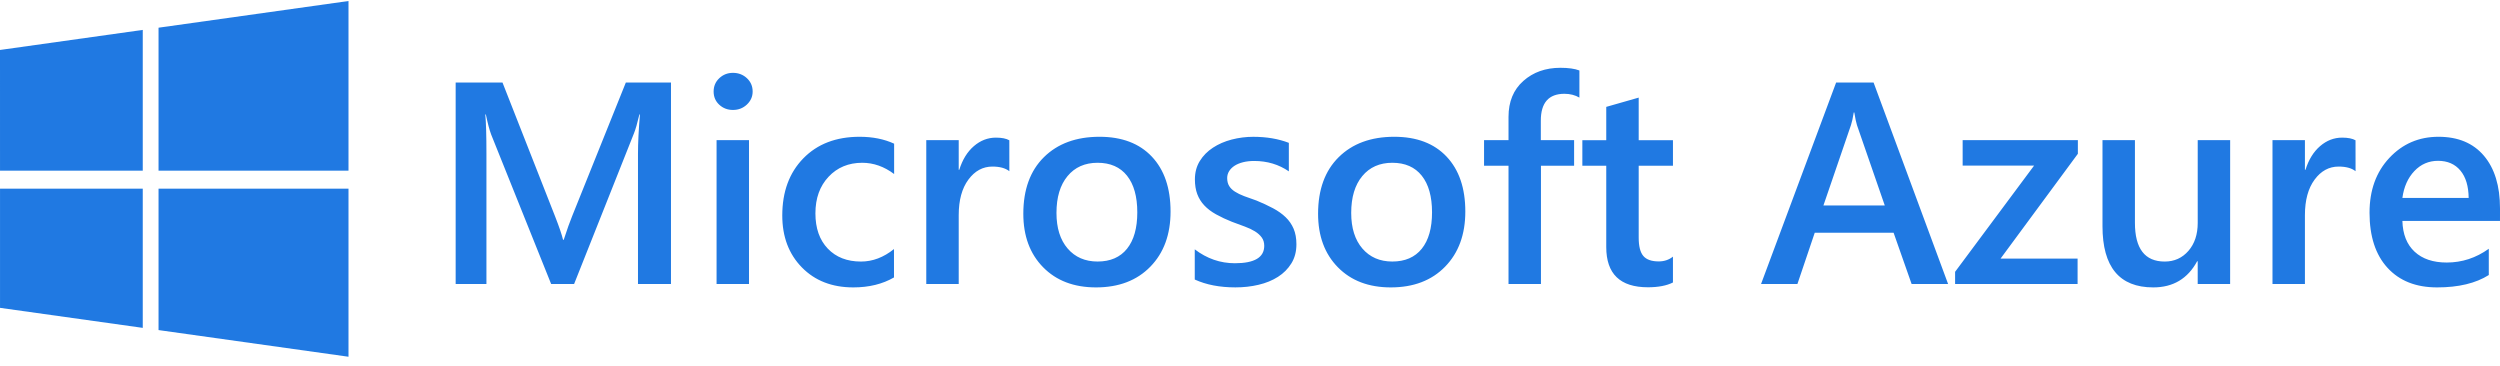 <svg width="253" height="37" viewBox="0 0 253 37" fill="none" xmlns="http://www.w3.org/2000/svg">
<path fill-rule="evenodd" clip-rule="evenodd" d="M14.447 3.027L0 5.056L0.001 17.273H14.447V3.027ZM14.447 19.096V19.096L14.447 19.096H14.447ZM14.447 19.096H0.002L0.002 31.154L14.447 33.18V19.096ZM35.268 0.102L16.044 2.803V17.273H35.268V0.102ZM35.268 36.102V19.096H16.044V33.404L35.268 36.102ZM64.564 28.744H67.903L67.904 8.354H63.334L57.9 21.876C57.682 22.397 57.4 23.194 57.05 24.265H56.98C56.858 23.754 56.594 22.976 56.188 21.934L50.853 8.354H46.113V28.744H49.227V15.578C49.227 13.73 49.19 12.399 49.113 11.583H49.169C49.358 12.493 49.537 13.171 49.707 13.616L55.777 28.744H58.098L64.154 13.502C64.314 13.112 64.498 12.472 64.706 11.581H64.762C64.63 13.147 64.564 14.467 64.564 15.549V28.744ZM72.793 10.601C73.174 10.952 73.635 11.127 74.172 11.127C74.728 11.127 75.199 10.945 75.587 10.579C75.974 10.214 76.168 9.775 76.168 9.264C76.168 8.722 75.974 8.274 75.587 7.913C75.201 7.553 74.728 7.372 74.172 7.372C73.635 7.372 73.175 7.553 72.793 7.913C72.41 8.274 72.219 8.724 72.219 9.264C72.219 9.804 72.41 10.25 72.793 10.601ZM72.517 28.744H75.799H75.799V14.184H72.517V28.744ZM86.355 29.085C87.94 29.085 89.314 28.748 90.473 28.076L90.471 25.204C89.424 26.047 88.312 26.469 87.132 26.469C85.727 26.469 84.606 26.033 83.772 25.16C82.937 24.288 82.52 23.099 82.52 21.591C82.52 20.065 82.964 18.831 83.851 17.888C84.737 16.945 85.874 16.473 87.26 16.473C88.401 16.473 89.476 16.853 90.486 17.611V14.54C89.477 14.075 88.312 13.842 86.991 13.842C84.614 13.842 82.716 14.57 81.296 16.025C79.876 17.481 79.166 19.407 79.166 21.805C79.166 23.958 79.827 25.709 81.148 27.059C82.468 28.409 84.204 29.085 86.355 29.085ZM100.433 16.857C101.179 16.857 101.749 17.013 102.146 17.326L102.144 14.198C101.833 14.019 101.38 13.928 100.785 13.928C99.965 13.928 99.222 14.215 98.556 14.788C97.891 15.361 97.399 16.16 97.078 17.184H97.022V14.184H93.739V28.744H97.022V21.776C97.022 20.26 97.348 19.06 97.999 18.18C98.65 17.297 99.462 16.857 100.433 16.857ZM105.563 27.045C106.899 28.405 108.683 29.085 110.919 29.085C113.221 29.085 115.053 28.386 116.415 26.987C117.779 25.59 118.46 23.73 118.46 21.407C118.46 19.037 117.829 17.185 116.564 15.848C115.3 14.511 113.537 13.842 111.272 13.842C108.913 13.842 107.04 14.53 105.647 15.904C104.255 17.279 103.56 19.189 103.56 21.635C103.56 23.881 104.228 25.685 105.563 27.045ZM108.033 17.823C108.777 16.924 109.791 16.473 111.074 16.473C112.367 16.473 113.36 16.909 114.054 17.78C114.748 18.652 115.094 19.889 115.094 21.49C115.094 23.083 114.747 24.31 114.054 25.174C113.362 26.035 112.369 26.467 111.076 26.467C109.811 26.467 108.801 26.028 108.047 25.152C107.292 24.276 106.915 23.074 106.915 21.548C106.915 19.965 107.287 18.724 108.033 17.823ZM120.909 25.233V28.289C122.069 28.82 123.441 29.085 125.027 29.083C125.848 29.083 126.628 28.997 127.369 28.82C128.109 28.646 128.763 28.379 129.329 28.018C129.894 27.658 130.348 27.204 130.687 26.654C131.028 26.103 131.197 25.459 131.197 24.72C131.197 24.114 131.102 23.59 130.914 23.149C130.726 22.708 130.452 22.311 130.108 21.983C129.759 21.646 129.336 21.346 128.841 21.08C128.295 20.791 127.735 20.53 127.164 20.298C126.691 20.137 126.274 19.987 125.911 19.85C125.548 19.713 125.236 19.561 124.977 19.395C124.717 19.229 124.522 19.037 124.389 18.819C124.257 18.601 124.191 18.335 124.191 18.023C124.189 17.773 124.258 17.529 124.389 17.319C124.522 17.105 124.706 16.924 124.941 16.772C125.177 16.62 125.463 16.502 125.798 16.417C126.132 16.333 126.507 16.29 126.923 16.29C128.243 16.29 129.413 16.641 130.431 17.342V14.456C129.375 14.049 128.177 13.845 126.838 13.845C126.098 13.843 125.362 13.937 124.645 14.123C123.937 14.307 123.306 14.582 122.749 14.947C122.192 15.311 121.75 15.761 121.419 16.297C121.089 16.833 120.924 17.451 120.924 18.152C120.924 18.721 121.003 19.219 121.164 19.645C121.323 20.072 121.566 20.462 121.878 20.79C122.194 21.127 122.589 21.427 123.066 21.692C123.585 21.978 124.122 22.23 124.672 22.446C125.153 22.627 125.589 22.787 125.981 22.93C126.372 23.073 126.711 23.234 127 23.413C127.289 23.593 127.517 23.799 127.687 24.031C127.857 24.264 127.941 24.545 127.941 24.877C127.941 26.053 126.951 26.64 124.97 26.64C123.49 26.64 122.136 26.171 120.909 25.233ZM135.391 27.045C136.726 28.405 138.512 29.085 140.748 29.085C143.048 29.085 144.882 28.386 146.245 26.987C147.609 25.59 148.29 23.73 148.29 21.407C148.29 19.037 147.657 17.185 146.393 15.848C145.129 14.511 143.366 13.842 141.101 13.842C138.743 13.842 136.868 14.53 135.478 15.904C134.085 17.279 133.39 19.189 133.39 21.635C133.39 23.881 134.056 25.685 135.391 27.045ZM137.86 17.823C138.605 16.924 139.62 16.473 140.903 16.473C142.195 16.473 143.188 16.909 143.882 17.78C144.576 18.652 144.922 19.889 144.922 21.49C144.922 23.083 144.576 24.31 143.882 25.174C143.188 26.035 142.195 26.467 140.903 26.467C139.638 26.467 138.629 26.028 137.874 25.152C137.12 24.276 136.742 23.074 136.742 21.548C136.742 19.965 137.114 18.724 137.86 17.823ZM158.322 9.492C158.888 9.492 159.394 9.621 159.836 9.876V7.132C159.365 6.951 158.724 6.861 157.912 6.861C156.412 6.861 155.162 7.304 154.162 8.191C153.162 9.078 152.662 10.288 152.662 11.824V14.184H150.186V16.772H152.662V28.744H155.945V16.772H159.299V14.184H155.931V12.208C155.931 10.397 156.727 9.492 158.322 9.492ZM166.769 29.072C167.816 29.072 168.661 28.91 169.302 28.588V25.971C168.897 26.295 168.416 26.455 167.86 26.455C167.134 26.455 166.615 26.271 166.303 25.901C165.991 25.531 165.836 24.915 165.836 24.053V16.773H169.303V14.186H165.836V9.878L162.553 10.816V14.186H160.134V16.773H162.553V25.006C162.553 27.716 163.958 29.072 166.769 29.072ZM193.457 28.744H197.149L189.607 8.354H185.815L178.217 28.744H181.897L183.652 23.553H191.632L193.457 28.744ZM187.925 12.663L190.74 20.796H184.53L187.317 12.663C187.421 12.351 187.515 11.924 187.6 11.383H187.656C187.749 11.971 187.84 12.397 187.925 12.663ZM202.456 26.17L210.28 15.563V14.183H198.62V16.758H205.851L197.856 27.507V28.744H210.252V26.17H202.456ZM222.407 28.744H225.689L225.692 14.183H222.409V22.559C222.409 23.725 222.095 24.668 221.468 25.389C220.84 26.109 220.041 26.469 219.07 26.469C217.059 26.469 216.055 25.161 216.055 22.544V14.183H212.772V22.885C212.772 27.019 214.484 29.085 217.909 29.085C219.917 29.085 221.399 28.203 222.351 26.44H222.407V28.744ZM236.669 16.857C237.415 16.857 237.986 17.013 238.382 17.326H238.382L238.379 14.198C238.069 14.019 237.615 13.928 237.021 13.928C236.201 13.928 235.458 14.215 234.793 14.788C234.128 15.361 233.635 16.16 233.314 17.184H233.258V14.184H229.976V28.744H233.258V21.776C233.258 20.26 233.585 19.06 234.235 18.18C234.886 17.297 235.698 16.857 236.669 16.857ZM243.122 22.359H252.999L253 21.093C253 18.818 252.457 17.041 251.372 15.761C250.287 14.482 248.756 13.842 246.774 13.842C244.793 13.842 243.135 14.556 241.8 15.982C240.464 17.409 239.797 19.255 239.797 21.521C239.797 23.919 240.402 25.779 241.615 27.101C242.827 28.424 244.498 29.085 246.631 29.085C248.8 29.085 250.546 28.668 251.866 27.833V25.175C250.575 26.103 249.155 26.568 247.608 26.568C246.23 26.568 245.148 26.203 244.36 25.474C243.571 24.743 243.159 23.705 243.122 22.359ZM248.995 17.263C249.542 17.921 249.815 18.843 249.829 20.028V20.029H243.122C243.273 18.91 243.677 18.005 244.332 17.313C244.987 16.622 245.787 16.275 246.73 16.275C247.693 16.275 248.447 16.605 248.995 17.263Z" fill="#2079E2"/>
</svg>
